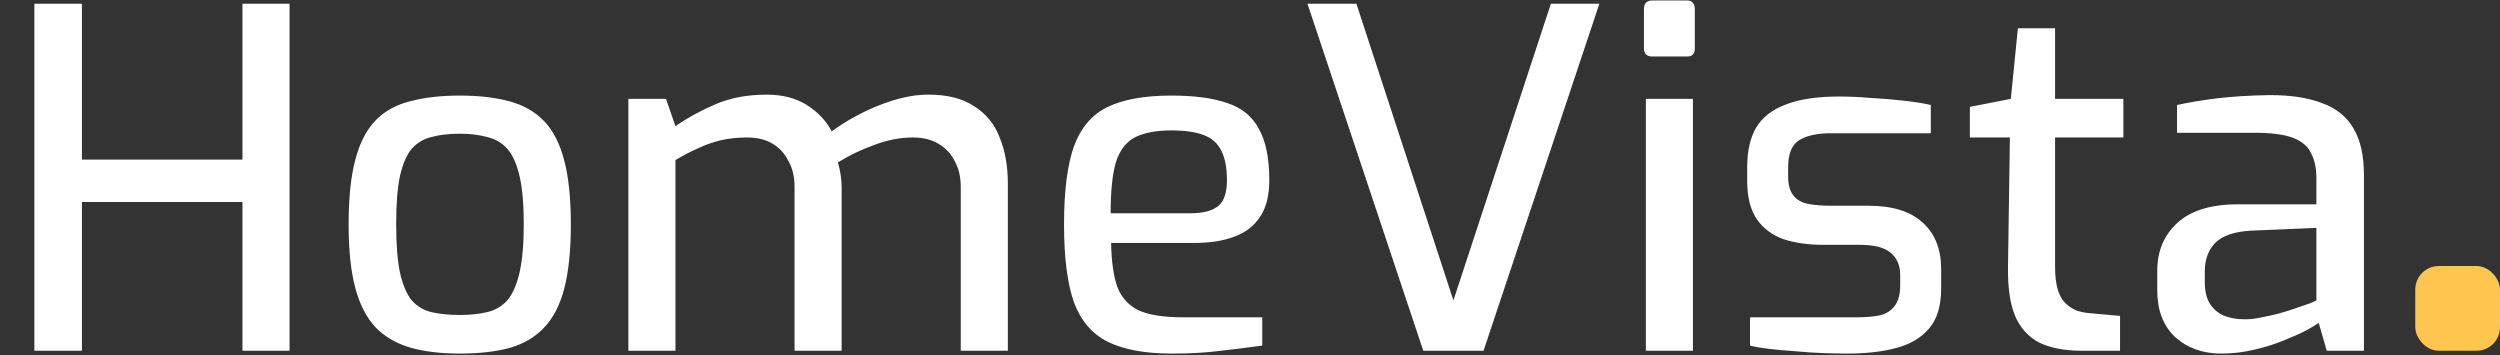 <svg width="1062" height="151" viewBox="0 0 1062 151" fill="none" xmlns="http://www.w3.org/2000/svg">
<rect x="0" y="0" width="1062" height="151" fill="#333333" stroke="none"/>
<path d="M14.6 149V1.6H34.8V67.8H103V1.6H123V149H103V85.8H34.8V149H14.6ZM195.295 150.2C187.162 150.2 180.095 149.333 174.095 147.6C168.229 145.867 163.362 143 159.495 139C155.629 134.867 152.762 129.267 150.895 122.2C149.029 115.133 148.095 106.2 148.095 95.4C148.095 84.2 149.029 75.067 150.895 68C152.762 60.8 155.629 55.2 159.495 51.2C163.362 47.2 168.295 44.467 174.295 43C180.295 41.4 187.295 40.6 195.295 40.6C203.295 40.6 210.295 41.4 216.295 43C222.295 44.6 227.229 47.4 231.095 51.4C234.962 55.4 237.829 61 239.695 68.2C241.562 75.267 242.495 84.333 242.495 95.4C242.495 106.333 241.562 115.4 239.695 122.6C237.829 129.667 234.962 135.2 231.095 139.2C227.362 143.2 222.495 146.067 216.495 147.8C210.495 149.4 203.429 150.2 195.295 150.2ZM195.295 133.8C199.695 133.8 203.562 133.4 206.895 132.6C210.362 131.8 213.229 130.133 215.495 127.6C217.762 124.933 219.495 121 220.695 115.8C221.895 110.6 222.495 103.733 222.495 95.2C222.495 86.667 221.895 79.867 220.695 74.8C219.495 69.6 217.762 65.733 215.495 63.2C213.229 60.667 210.362 59 206.895 58.2C203.562 57.267 199.695 56.8 195.295 56.8C190.762 56.8 186.762 57.267 183.295 58.2C179.962 59 177.162 60.667 174.895 63.2C172.762 65.733 171.095 69.6 169.895 74.8C168.829 79.867 168.295 86.667 168.295 95.2C168.295 103.733 168.829 110.6 169.895 115.8C171.095 121 172.762 124.933 174.895 127.6C177.162 130.133 179.962 131.8 183.295 132.6C186.762 133.4 190.762 133.8 195.295 133.8ZM266.93 149V42H282.93L286.93 53.6C292.13 50 297.863 46.867 304.13 44.2C310.396 41.533 317.596 40.2 325.73 40.2C332.396 40.2 338.063 41.667 342.73 44.6C347.396 47.533 350.93 51.267 353.33 55.8C356.53 53.4 360.396 51 364.93 48.6C369.463 46.2 374.33 44.2 379.53 42.6C384.73 41 389.73 40.2 394.53 40.2C402.53 40.2 408.996 41.867 413.93 45.2C418.996 48.4 422.596 52.867 424.73 58.6C426.996 64.2 428.13 70.6 428.13 77.8V149H408.13V79.4C408.13 75.133 407.263 71.467 405.53 68.4C403.93 65.2 401.596 62.733 398.53 61C395.596 59.267 391.996 58.4 387.73 58.4C382.396 58.4 376.93 59.467 371.33 61.6C365.73 63.6 360.596 66.067 355.93 69C356.463 70.733 356.863 72.533 357.13 74.4C357.396 76.133 357.53 77.867 357.53 79.6V149H337.53V79.4C337.53 75.133 336.663 71.467 334.93 68.4C333.33 65.2 331.063 62.733 328.13 61C325.196 59.267 321.596 58.4 317.33 58.4C313.33 58.4 309.596 58.8 306.13 59.6C302.796 60.4 299.596 61.533 296.53 63C293.463 64.333 290.263 66 286.93 68V149H266.93ZM497.802 150.2C486.468 150.2 477.402 148.533 470.602 145.2C463.935 141.867 459.135 136.267 456.202 128.4C453.402 120.4 452.002 109.4 452.002 95.4C452.002 81.133 453.402 70.067 456.202 62.2C459.135 54.2 463.935 48.6 470.602 45.4C477.268 42.2 486.268 40.6 497.602 40.6C507.468 40.6 515.402 41.667 521.402 43.8C527.535 45.8 532.002 49.467 534.802 54.8C537.735 60 539.202 67.267 539.202 76.6C539.202 83.133 537.868 88.333 535.202 92.2C532.668 96.067 529.002 98.867 524.202 100.6C519.535 102.333 513.935 103.2 507.402 103.2H472.002C472.135 110.933 473.002 117.133 474.602 121.8C476.335 126.333 479.335 129.667 483.602 131.8C488.002 133.8 494.402 134.8 502.802 134.8H536.202V146.8C530.468 147.6 524.602 148.333 518.602 149C512.602 149.8 505.668 150.2 497.802 150.2ZM471.802 90.6H505.602C510.935 90.6 514.868 89.6 517.402 87.6C519.935 85.6 521.202 81.933 521.202 76.6C521.202 71.267 520.402 67.067 518.802 64C517.335 60.933 514.868 58.733 511.402 57.4C507.935 56.067 503.335 55.4 497.602 55.4C491.068 55.4 485.868 56.4 482.002 58.4C478.268 60.4 475.602 63.933 474.002 69C472.535 74.067 471.802 81.267 471.802 90.6ZM604.609 149L555.409 1.6H576.209L617.409 127.6L658.809 1.6H679.409L630.209 149H604.609ZM701.956 24C699.556 24 698.356 22.867 698.356 20.6V3.8C698.356 1.4 699.556 0.2 701.956 0.2H716.756C717.823 0.2 718.623 0.533 719.156 1.2C719.69 1.867 719.956 2.733 719.956 3.8V20.6C719.956 22.867 718.89 24 716.756 24H701.956ZM699.156 149V42H719.156V149H699.156ZM784.603 150.2C781.803 150.2 778.47 150.133 774.603 150C770.736 149.867 766.736 149.6 762.603 149.2C758.603 148.933 754.87 148.6 751.403 148.2C748.07 147.8 745.403 147.333 743.403 146.8V134.8H788.403C792.27 134.8 795.603 134.533 798.403 134C801.203 133.333 803.336 132 804.803 130C806.403 128 807.203 125.067 807.203 121.2V116.8C807.203 112.8 805.87 109.667 803.203 107.4C800.536 105.133 796.136 104 790.003 104H774.403C768.136 104 762.536 103.2 757.603 101.6C752.803 99.867 749.003 97 746.203 93C743.536 89 742.203 83.6 742.203 76.8V71C742.203 64.2 743.47 58.6 746.003 54.2C748.67 49.8 752.87 46.533 758.603 44.4C764.336 42.133 771.936 41 781.403 41C785.403 41 789.803 41.2 794.603 41.6C799.536 41.867 804.336 42.267 809.003 42.8C813.67 43.333 817.403 43.933 820.203 44.6V56.6H777.803C771.936 56.6 767.403 57.6 764.203 59.6C761.136 61.6 759.603 65.4 759.603 71V75C759.603 78.467 760.336 81.133 761.803 83C763.27 84.867 765.336 86.067 768.003 86.6C770.803 87.133 774.07 87.4 777.803 87.4H793.803C803.936 87.4 811.603 89.8 816.803 94.6C822.003 99.267 824.603 105.867 824.603 114.4V122.6C824.603 129.8 822.936 135.4 819.603 139.4C816.27 143.4 811.603 146.2 805.603 147.8C799.736 149.4 792.736 150.2 784.603 150.2ZM884.398 149C877.198 149 871.198 147.867 866.398 145.6C861.732 143.2 858.265 139.4 855.998 134.2C853.865 129 852.865 122.067 852.998 113.4L853.798 58.4H836.798V45.4L854.198 42L857.198 12H872.998V42H901.998V58.4H872.998V113.2C872.998 117.333 873.398 120.667 874.198 123.2C874.998 125.733 876.132 127.667 877.598 129C879.065 130.333 880.665 131.333 882.398 132C884.132 132.533 885.798 132.867 887.398 133L900.598 134.2V149H884.398ZM943.603 150.2C935.736 150.2 929.203 147.867 924.003 143.2C918.936 138.4 916.403 131.8 916.403 123.4V115C916.403 106.733 919.203 100 924.803 94.8C930.536 89.467 939.136 86.8 950.603 86.8H984.003V75.6C984.003 71.467 983.27 68 981.803 65.2C980.47 62.267 977.936 60.067 974.203 58.6C970.47 57.133 964.936 56.4 957.603 56.4H924.803V44.6C929.603 43.533 935.203 42.6 941.603 41.8C948.136 41 955.736 40.533 964.403 40.4C973.203 40.4 980.536 41.533 986.403 43.8C992.403 45.933 996.87 49.533 999.803 54.6C1002.74 59.533 1004.2 66.133 1004.2 74.4V149H988.403L985.003 137.2C984.203 137.733 982.536 138.733 980.003 140.2C977.47 141.533 974.203 143 970.203 144.6C966.336 146.2 962.07 147.533 957.403 148.6C952.87 149.667 948.27 150.2 943.603 150.2ZM952.803 135.6C954.803 135.733 957.136 135.533 959.803 135C962.603 134.467 965.336 133.867 968.003 133.2C970.803 132.4 973.336 131.6 975.603 130.8C978.003 130 979.936 129.333 981.403 128.8C983.003 128.133 983.87 127.733 984.003 127.6V96.8L956.003 98C949.07 98.4 944.07 100.133 941.003 103.2C938.07 106.267 936.603 110.267 936.603 115.2V120C936.603 123.867 937.403 127 939.003 129.4C940.603 131.667 942.603 133.267 945.003 134.2C947.536 135.133 950.136 135.6 952.803 135.6Z" fill="white"/>
<rect x="1026" y="113" width="36" height="36" rx="10" fill="#FEC64F"/>
</svg>
